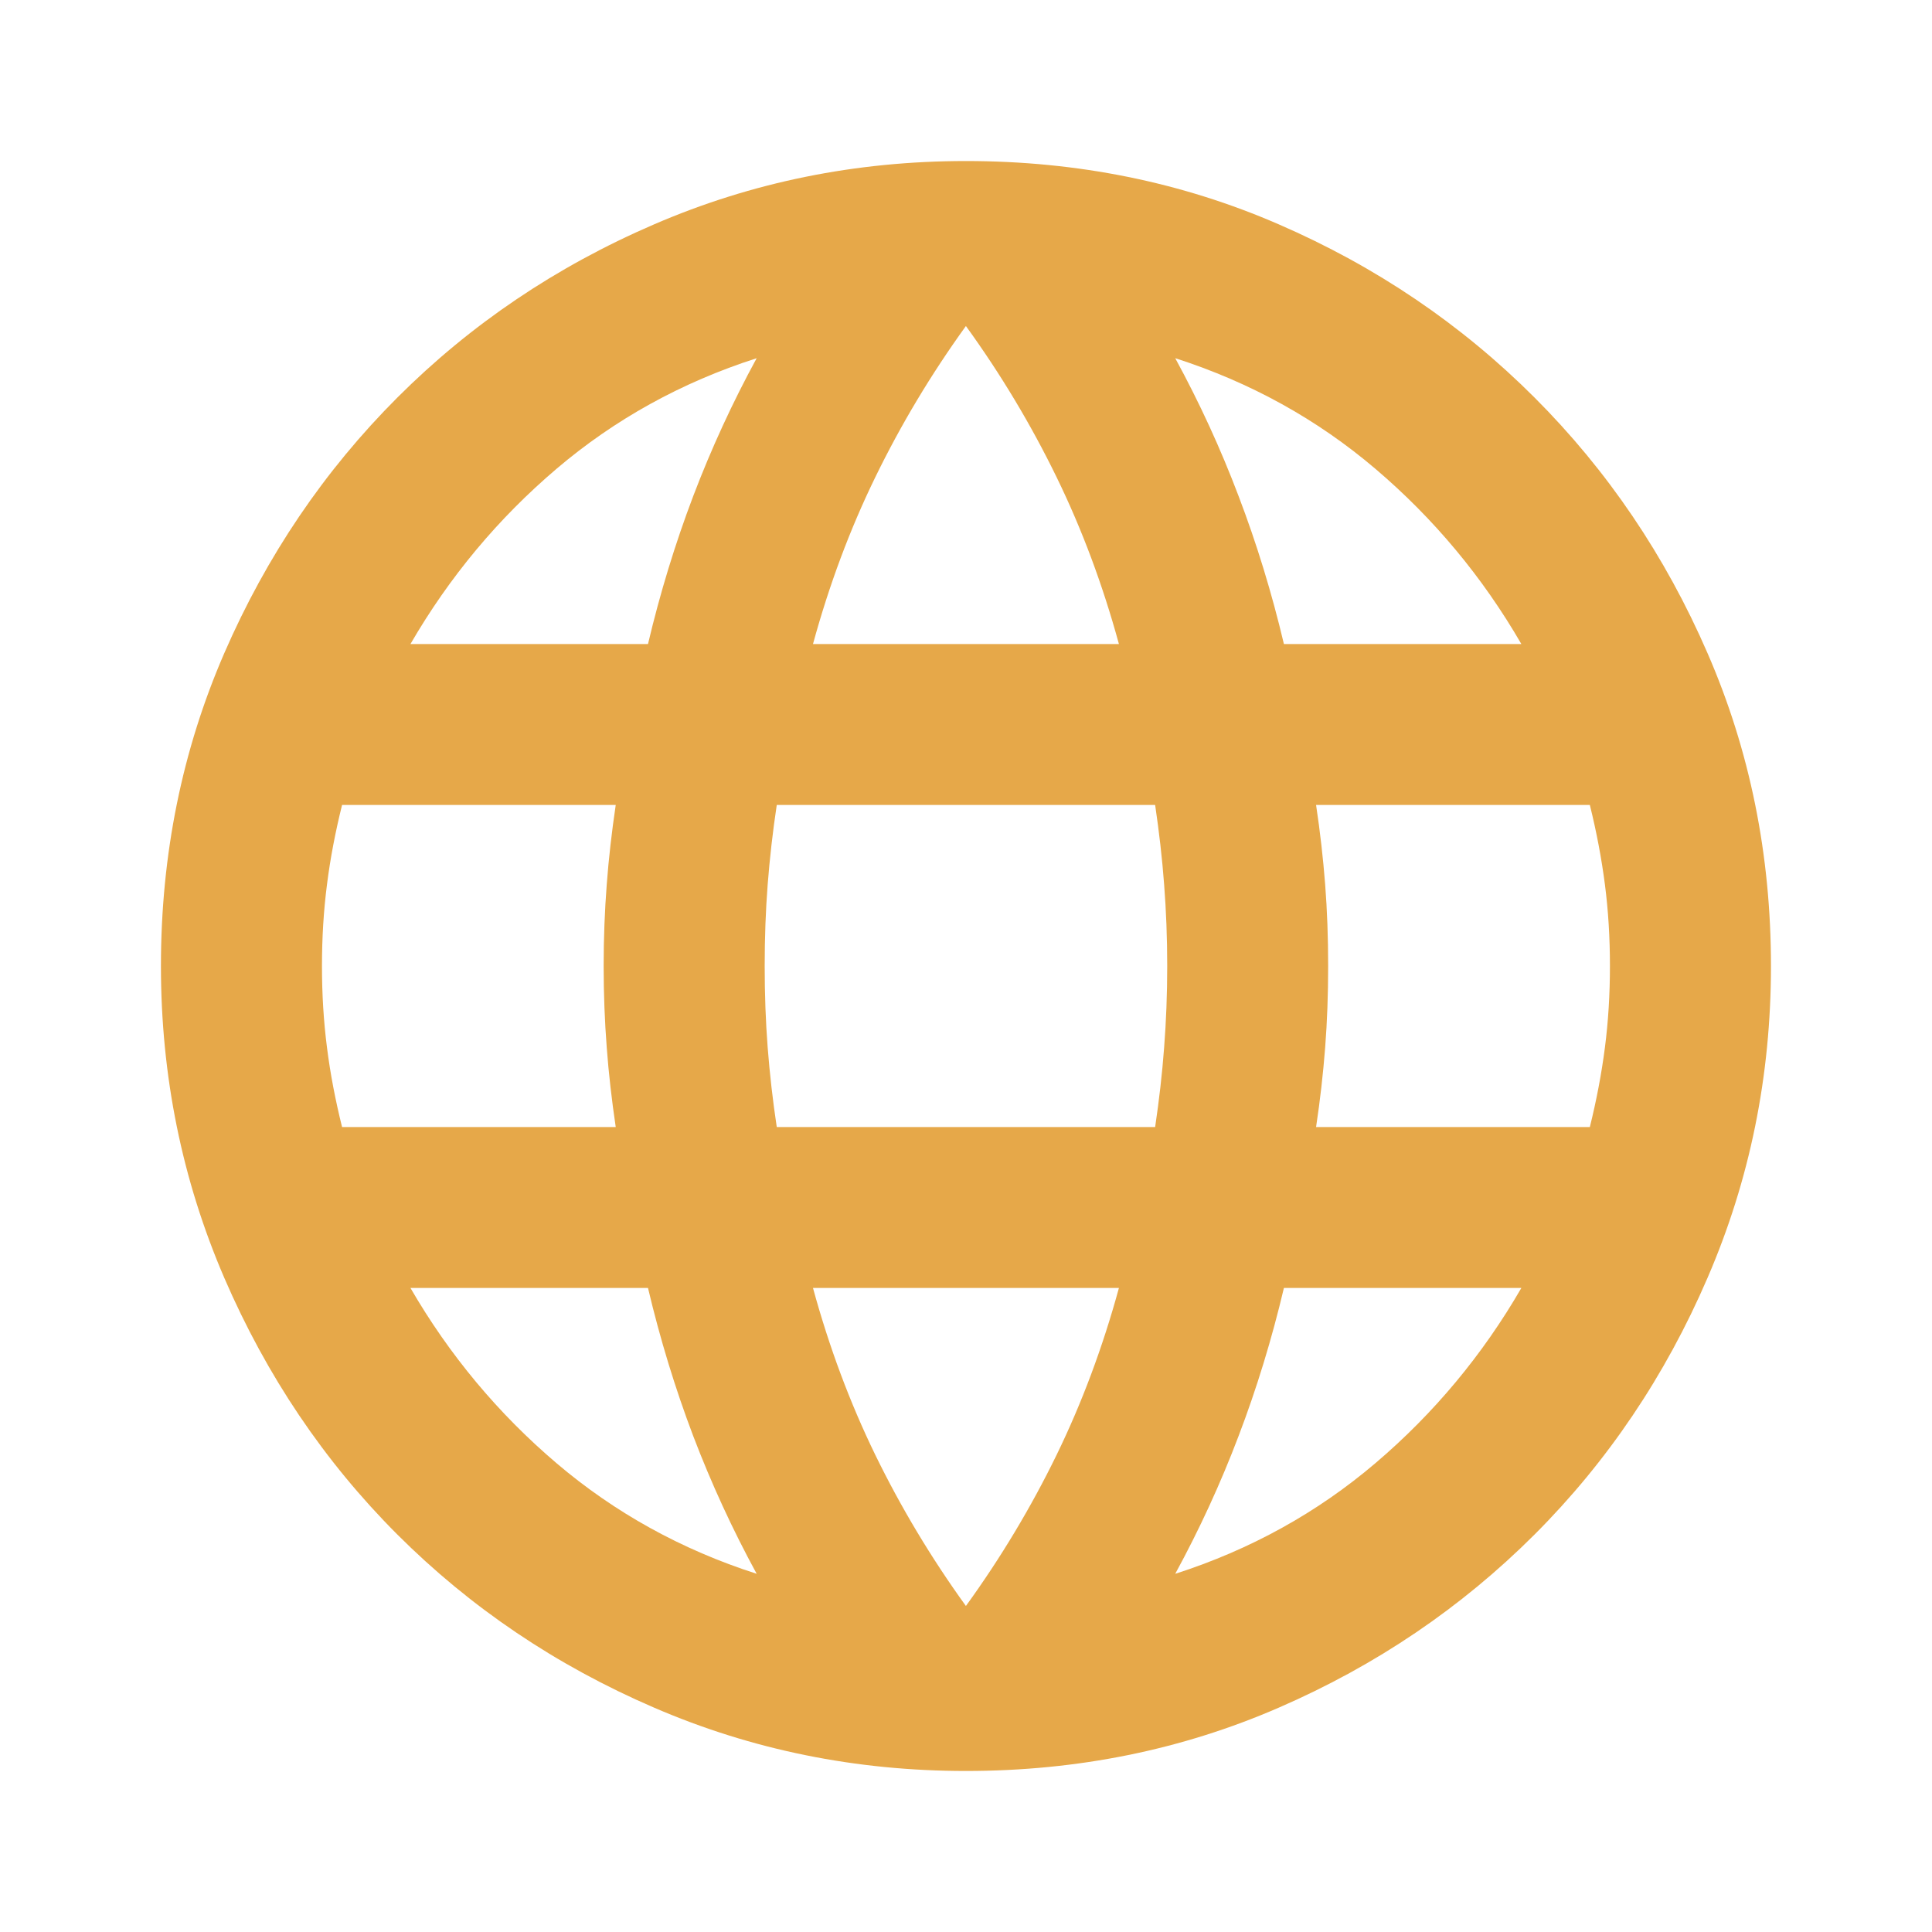 <svg width="20" height="20" viewBox="0 0 20 20" fill="none" xmlns="http://www.w3.org/2000/svg">
<mask id="mask0_3206_4849" style="mask-type:alpha" maskUnits="userSpaceOnUse" x="0" y="0" width="24" height="24">
<rect width="24" height="24" fill="#3E3E3F"/>
</mask>
<g mask="url(#mask0_3206_4849)">
<path d="M9.999 18.333C8.86 18.333 7.784 18.115 6.77 17.677C5.756 17.24 4.871 16.642 4.114 15.886C3.357 15.129 2.76 14.243 2.322 13.229C1.885 12.215 1.666 11.139 1.666 10C1.666 8.847 1.885 7.767 2.322 6.761C2.76 5.754 3.357 4.872 4.114 4.115C4.871 3.358 5.756 2.76 6.77 2.323C7.784 1.885 8.86 1.667 9.999 1.667C11.152 1.667 12.232 1.885 13.239 2.323C14.246 2.76 15.128 3.358 15.885 4.115C16.642 4.872 17.239 5.754 17.676 6.761C18.114 7.767 18.333 8.847 18.333 10C18.333 11.139 18.114 12.215 17.676 13.229C17.239 14.243 16.642 15.129 15.885 15.886C15.128 16.642 14.246 17.24 13.239 17.677C12.232 18.115 11.152 18.333 9.999 18.333ZM9.999 16.625C10.361 16.125 10.673 15.604 10.937 15.063C11.201 14.521 11.416 13.944 11.583 13.333H8.416C8.583 13.944 8.798 14.521 9.062 15.063C9.326 15.604 9.638 16.125 9.999 16.625ZM7.833 16.292C7.583 15.833 7.364 15.358 7.176 14.865C6.989 14.372 6.833 13.861 6.708 13.333H4.249C4.652 14.028 5.156 14.632 5.76 15.146C6.364 15.66 7.055 16.042 7.833 16.292ZM12.166 16.292C12.944 16.042 13.635 15.66 14.239 15.146C14.843 14.632 15.347 14.028 15.749 13.333H13.291C13.166 13.861 13.01 14.372 12.822 14.865C12.635 15.358 12.416 15.833 12.166 16.292ZM3.541 11.667H6.374C6.333 11.389 6.301 11.115 6.281 10.844C6.26 10.573 6.249 10.292 6.249 10C6.249 9.708 6.26 9.427 6.281 9.156C6.301 8.886 6.333 8.611 6.374 8.333H3.541C3.472 8.611 3.419 8.886 3.385 9.156C3.35 9.427 3.333 9.708 3.333 10C3.333 10.292 3.35 10.573 3.385 10.844C3.419 11.115 3.472 11.389 3.541 11.667ZM8.041 11.667H11.958C11.999 11.389 12.031 11.115 12.051 10.844C12.072 10.573 12.083 10.292 12.083 10C12.083 9.708 12.072 9.427 12.051 9.156C12.031 8.886 11.999 8.611 11.958 8.333H8.041C7.999 8.611 7.968 8.886 7.947 9.156C7.926 9.427 7.916 9.708 7.916 10C7.916 10.292 7.926 10.573 7.947 10.844C7.968 11.115 7.999 11.389 8.041 11.667ZM13.624 11.667H16.458C16.527 11.389 16.579 11.115 16.614 10.844C16.649 10.573 16.666 10.292 16.666 10C16.666 9.708 16.649 9.427 16.614 9.156C16.579 8.886 16.527 8.611 16.458 8.333H13.624C13.666 8.611 13.697 8.886 13.718 9.156C13.739 9.427 13.749 9.708 13.749 10C13.749 10.292 13.739 10.573 13.718 10.844C13.697 11.115 13.666 11.389 13.624 11.667ZM13.291 6.667H15.749C15.347 5.972 14.843 5.368 14.239 4.854C13.635 4.34 12.944 3.958 12.166 3.708C12.416 4.167 12.635 4.642 12.822 5.136C13.01 5.629 13.166 6.139 13.291 6.667ZM8.416 6.667H11.583C11.416 6.056 11.201 5.479 10.937 4.938C10.673 4.396 10.361 3.875 9.999 3.375C9.638 3.875 9.326 4.396 9.062 4.938C8.798 5.479 8.583 6.056 8.416 6.667ZM4.249 6.667H6.708C6.833 6.139 6.989 5.629 7.176 5.136C7.364 4.642 7.583 4.167 7.833 3.708C7.055 3.958 6.364 4.34 5.76 4.854C5.156 5.368 4.652 5.972 4.249 6.667Z" fill="#E6A849"/>
</g>
</svg>
